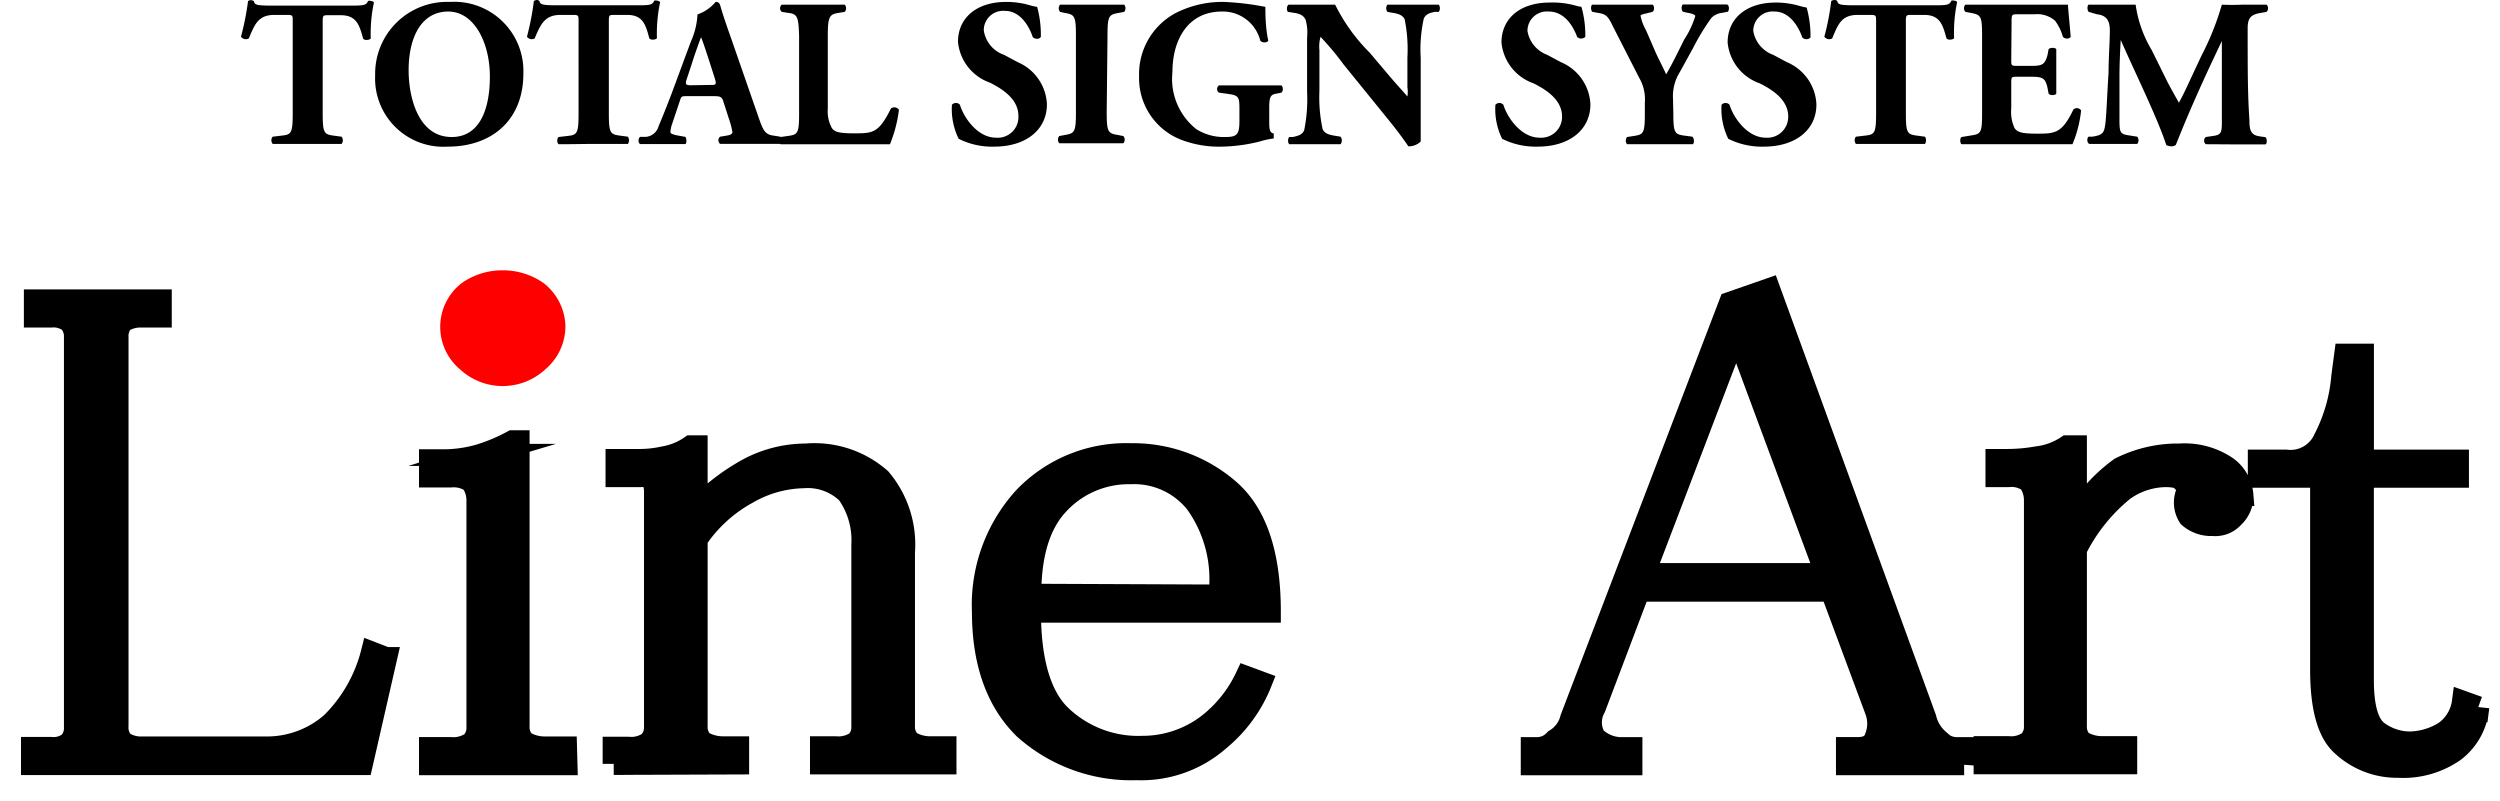 <svg width="78" height="25" fill="none" xmlns="http://www.w3.org/2000/svg"><path d="M12.044 20.533l-.755 3.304H1v-.5h.59a.8.8 0 00.585-.17.69.69 0 00.165-.5V10.54a.705.705 0 00-.165-.5.825.825 0 00-.585-.165h-.5v-.5h3.924v.5H4.43a1.04 1.04 0 00-.6.155.705.705 0 00-.165.5v12.123a.69.69 0 00.165.5 1 1 0 00.585.17h3.934a3.065 3.065 0 002-.76 4.715 4.715 0 001.255-2.2l.44.17zm5.628 3.309h-4.254v-.5h.65a1 1 0 00.645-.17.651.651 0 00.185-.5v-7.049a1 1 0 00-.185-.595 1 1 0 00-.645-.165h-.65v-.5h.37c.408.004.814-.053 1.205-.17a5.616 5.616 0 001-.424h.185v8.883a.65.65 0 00.185.5c.195.115.418.174.645.17h.65l.014.52zm1.476-.01v-.5h.46a.96.96 0 00.645-.17.66.66 0 00.185-.5v-7.299a.906.906 0 00-.09-.425.59.59 0 00-.37-.085h-.74v-.5h.65c.28.005.558-.024.83-.085.3-.05.585-.167.835-.34h.18v1.95a6.583 6.583 0 011.665-1.27 3.85 3.85 0 011.755-.425 3.1 3.1 0 012.314.765 3.17 3.17 0 01.735 2.285v5.414a.658.658 0 00.19.5c.195.115.419.174.645.17h.46v.5h-3.88v-.5h.46a1 1 0 00.65-.17.656.656 0 00.18-.5v-5.649a2.535 2.535 0 00-.46-1.61 1.78 1.78 0 00-1.384-.5 3.64 3.64 0 00-1.755.5 4.499 4.499 0 00-1.575 1.44v5.82a.66.66 0 00.185.5c.197.114.422.173.65.17h.46v.5l-3.88.014zm12.985-4.749c0 1.5.305 2.6.925 3.22a3.5 3.5 0 002.585 1 3.365 3.365 0 002.035-.68 4.06 4.06 0 001.204-1.5l.46.17a4.434 4.434 0 01-1.294 1.78 3.68 3.68 0 01-2.585.924 5 5 0 01-3.5-1.27c-.86-.845-1.294-2.06-1.294-3.644a4.969 4.969 0 011.294-3.56 4.404 4.404 0 013.325-1.35 4.56 4.56 0 013.035 1.1c.86.735 1.294 2 1.294 3.81h-7.484zm5.914-.5a4.094 4.094 0 00-.724-2.885 2.46 2.46 0 00-2.04-.935 3.001 3.001 0 00-2.305 1c-.56.62-.835 1.55-.835 2.795l5.904.025zm23.234 5.259h-3.654v-.5h.325c.325 0 .5-.115.57-.34a1.174 1.174 0 000-.85l-1.385-3.724h-6l-1.38 3.645a.945.945 0 000 .93 1.19 1.19 0 00.896.34h.245v.5h-3.105v-.5h.16a.756.756 0 00.57-.256 1.09 1.09 0 00.5-.68L53.977 9.45l1.22-.425 4.874 13.383c.062.265.206.503.41.68a.756.756 0 00.565.255h.245l-.01.5zm-4.304-5.929l-2.765-7.454h-.08l-2.844 7.454h5.689zm12.983-2.47a.876.876 0 01-.274.68.75.75 0 01-.645.255 1.04 1.04 0 01-.74-.255.82.82 0 01-.095-.68.355.355 0 00-.09-.42c-.065-.115-.25-.17-.555-.17a2.32 2.32 0 00-1.295.425 5.605 5.605 0 00-1.5 1.865v5.5a.66.66 0 00.185.5c.196.114.419.173.645.17h.74v.5h-4.414v-.5h.74a.97.97 0 00.645-.17.66.66 0 00.185-.5v-7.03a1 1 0 00-.185-.59.94.94 0 00-.645-.17h-.37v-.5h.275a5.39 5.39 0 001-.085c.33-.039.647-.155.925-.34h.274v2.205a5.08 5.08 0 011.39-1.525 4 4 0 011.845-.425c.486-.033.97.085 1.385.34a1.18 1.18 0 01.575.92zm7.36 6.624a1.92 1.92 0 01-.74 1.355 2.77 2.77 0 01-1.754.5 2.5 2.5 0 01-1.755-.68c-.436-.393-.653-1.183-.65-2.37v-5.999h-1.944v-.5h.844a1.155 1.155 0 001.2-.675 5.157 5.157 0 00.56-1.95l.09-.68h.55v3.305h2.965v.5H73.72v6.35c0 .844.155 1.38.465 1.61.29.215.64.332 1 .334a2.115 2.115 0 001.105-.335 1.376 1.376 0 00.555-.934l.475.17z" fill="#000" stroke="#000" stroke-width=".69" stroke-miterlimit="10"/><path d="M16.881 10.184a1.001 1.001 0 01-.365.765 1.2 1.2 0 01-1.665 0 .968.968 0 010-1.5 1.43 1.43 0 01.83-.255c.298-.003.59.086.835.255a1 1 0 01.365.735z" fill="red" stroke="red" stroke-width="1.52"/><path d="M9.133.655c0-.16 0-.19-.155-.19h-.405c-.5 0-.615.26-.81.735a.19.19 0 01-.244-.055 8.64 8.64 0 00.22-1.11.15.15 0 01.18 0c.035.11.054.14.55.14h2.424c.435 0 .53 0 .59-.145a.145.145 0 01.085 0 .145.145 0 01.1.045c-.08.37-.113.747-.1 1.125-.035.055-.21.07-.24 0-.115-.42-.205-.725-.695-.725h-.39c-.155 0-.175 0-.175.19V3.53c0 .61.04.66.33.7l.26.035a.185.185 0 010 .225h-2.15a.175.175 0 010-.225l.29-.035c.295-.03.335-.09.335-.7V.655zM16.329 2.3c0 1.42-.955 2.275-2.36 2.275a2.13 2.13 0 01-2.264-2.225 2.243 2.243 0 012.33-2.29 2.16 2.16 0 012.294 2.24zM13.984.36c-.805 0-1.235.75-1.235 1.84 0 .795.28 2.075 1.345 2.075.855 0 1.19-.835 1.19-1.89S14.794.36 13.984.36zm4.067.295c0-.16 0-.19-.155-.19h-.405c-.475 0-.615.26-.81.735a.185.185 0 01-.24-.055c.097-.365.169-.735.215-1.11a.155.155 0 01.09-.035.14.14 0 01.08.025c.035.11.055.14.55.14h2.45c.43 0 .53 0 .585-.145a.155.155 0 01.085 0 .145.145 0 01.1.045 4.78 4.78 0 00-.1 1.125c-.03.055-.205.07-.24 0-.11-.42-.2-.725-.69-.725h-.395c-.155 0-.175 0-.175.19V3.53c0 .61.04.66.335.7l.26.035a.205.205 0 010 .225h-1.045c-.295 0-.665.01-1.12.01a.175.175 0 010-.225l.295-.035c.29-.03.33-.09.33-.7V.655zM21.432 3c-.155 0-.175 0-.215.13l-.255.76a.884.884 0 00-.045.235c0 .04.085.08.27.11l.195.035c.04.045.05.195 0 .225h-1.409c-.07-.035-.066-.175 0-.225h.18a.45.45 0 00.394-.33c.11-.26.235-.57.415-1.04l.59-1.595c.123-.27.194-.56.21-.855a1.28 1.28 0 00.565-.39c.085 0 .125.03.15.13.055.19.13.43.295.895l.89 2.56c.135.39.195.54.435.58l.25.04c.04.03.05.19 0 .224h-1.88a.146.146 0 01-.04-.174.146.146 0 01.04-.05l.21-.035c.15-.025.175-.07.175-.11a2.9 2.9 0 00-.12-.445l-.18-.56C22.492 3 22.437 3 22.212 3h-.78zm.745-.35c.15 0 .185 0 .13-.19l-.17-.53c-.09-.28-.205-.63-.265-.77-.055.15-.185.5-.28.805l-.165.5c-.06.175-.025.195.135.195l.615-.01z" fill="#000"/><path d="M25.827 3.39c-.017.212.028.424.13.61.085.11.2.16.68.16.595 0 .775 0 1.16-.775a.175.175 0 01.25.04c-.045.37-.14.73-.28 1.075h-3.415a.17.17 0 010-.225l.245-.035c.295-.04.335-.09.335-.7V1.105c-.02-.605-.06-.67-.355-.705l-.185-.03a.144.144 0 010-.225h1.965a.175.175 0 010 .225l-.18.03c-.29.045-.35.1-.35.705V3.39zm5.193 1.185a2.315 2.315 0 01-1.11-.245 2.11 2.11 0 01-.21-1.06.165.165 0 01.25 0c.13.425.564 1.025 1.12 1.025a.645.645 0 00.704-.68c0-.525-.5-.84-.885-1.035a1.5 1.5 0 01-1-1.275c0-.735.566-1.245 1.5-1.245a2.57 2.57 0 01.745.105c.074.021.15.038.225.05.083.305.122.62.115.935-.03.075-.195.085-.255 0-.11-.335-.39-.81-.86-.81a.605.605 0 00-.665.605.95.95 0 00.63.765l.43.23a1.5 1.5 0 01.91 1.31c0 .805-.66 1.325-1.645 1.325zM34.529 3.5c0 .615.04.66.34.71l.18.035a.175.175 0 010 .225h-2a.175.175 0 010-.225l.18-.035c.3-.05.34-.095.34-.71V1.115c0-.61-.04-.66-.34-.71L33.074.37a.175.175 0 010-.225h2a.175.175 0 010 .225l-.18.035c-.3.05-.34.1-.34.71L34.529 3.5zm5.071.235c0 .275 0 .405.14.43v.155c-.154.02-.307.054-.455.1-.38.095-.769.147-1.16.155a3.309 3.309 0 01-1.3-.225 2.06 2.06 0 01-1.285-1.975 2.155 2.155 0 011.145-1.97 3.2 3.2 0 011.5-.345 8.5 8.5 0 011.295.155c0 .195 0 .655.09 1.05-.025.075-.2.08-.25 0a1.204 1.204 0 00-1.2-.905c-1.04 0-1.54.86-1.54 1.89a2 2 0 00.745 1.78c.268.167.579.253.895.245.37 0 .45-.07.45-.5V3.37c0-.355-.04-.395-.355-.44l-.285-.04a.14.14 0 010-.225h1.954a.175.175 0 010 .225l-.15.03c-.194.03-.234.095-.234.45v.365zm4.726-.375v1.055a.53.53 0 01-.385.15s-.225-.335-.53-.715L41.911 2a8.72 8.72 0 00-.71-.85c-.038.135-.05.276-.035.415v1.27c-.018.4.016.802.1 1.195.06.135.21.18.38.205l.18.03a.195.195 0 010 .235h-1.605a.205.205 0 010-.225h.11c.18-.035.31-.08.36-.215.08-.393.11-.795.09-1.195v-1.69a1.5 1.5 0 00-.045-.555c-.05-.11-.14-.19-.37-.22l-.184-.03c-.046-.05-.04-.205.03-.225h1.444c.276.556.64 1.063 1.08 1.5l.55.65c.285.34.5.565.625.715a.959.959 0 000-.29V1.8c.022-.4-.006-.802-.085-1.195-.06-.135-.205-.18-.38-.205l-.16-.03a.195.195 0 010-.225h1.605a.205.205 0 010 .225h-.12c-.17.03-.295.08-.35.215a4.43 4.43 0 00-.095 1.215v1.56zm3.65 1.215a2.334 2.334 0 01-1.11-.245 2.109 2.109 0 01-.21-1.06.166.166 0 01.25 0c.13.425.57 1.025 1.125 1.025a.65.65 0 00.705-.66c0-.525-.5-.84-.89-1.035a1.5 1.5 0 01-1-1.275c0-.735.566-1.245 1.5-1.245.262-.01.523.018.775.085.073.021.146.038.22.05.086.304.126.62.12.935a.18.18 0 01-.255 0c-.115-.315-.385-.79-.885-.79a.605.605 0 00-.664.605.96.96 0 00.614.745l.43.23a1.5 1.5 0 01.92 1.31c0 .805-.66 1.325-1.645 1.325zm4.232-1.045c0 .61.04.66.335.7l.26.035a.204.204 0 01.02.235h-2.06a.185.185 0 010-.225l.226-.035c.29-.045.33-.09.33-.7v-.335a1.33 1.33 0 00-.175-.775l-.82-1.605c-.13-.27-.19-.375-.42-.415l-.22-.04c-.06-.05-.055-.205 0-.225h1.875c.055.025.07.175 0 .225l-.22.055c-.12.025-.155.05-.155.06a1.5 1.5 0 00.17.455l.304.7c.096.215.25.5.325.68.19-.32.395-.745.56-1.08a2.82 2.82 0 00.35-.74c0-.04-.105-.08-.26-.105l-.125-.03c-.05-.03-.06-.195 0-.225h1.375c.075.025.075.18.025.225l-.17.035a.565.565 0 00-.34.155c-.216.3-.408.616-.575.945l-.41.745a1.42 1.42 0 00-.215.84l.01.445zm2.824 1.045a2.335 2.335 0 01-1.11-.245 2.11 2.11 0 01-.21-1.06.165.165 0 01.25 0c.13.425.57 1.025 1.125 1.025a.65.65 0 00.705-.66c0-.525-.5-.84-.89-1.035a1.5 1.5 0 01-1-1.275c0-.735.565-1.245 1.5-1.245a2.61 2.61 0 01.745.105c.072.021.146.038.22.05.085.304.126.62.12.935a.18.18 0 01-.255 0c-.115-.335-.395-.81-.865-.81a.605.605 0 00-.665.605.96.96 0 00.62.745l.43.23a1.5 1.5 0 01.92 1.31c.005.805-.655 1.325-1.64 1.325zm3.502-3.92c0-.16 0-.19-.16-.19h-.405c-.5 0-.61.26-.805.735a.19.19 0 01-.245-.055c.099-.364.17-.735.215-1.11A.17.17 0 0157.229 0a.145.145 0 01.09.025c.03.11.05.14.55.14h2.425c.434 0 .53 0 .59-.145a.145.145 0 01.084 0 .125.125 0 01.095.045c-.078.37-.11.748-.095 1.125-.035.055-.21.07-.24 0-.114-.42-.205-.725-.695-.725h-.39c-.16 0-.18 0-.18.19V3.53c0 .61.04.66.336.7l.26.035a.205.205 0 010 .225h-2.155a.185.185 0 010-.225l.295-.035c.295-.03.335-.09.335-.7V.655zm4.217 1.205c0 .185 0 .195.185.195h.45c.34 0 .42-.045.5-.355l.03-.165c.045-.055.21-.055.24 0V2.92c-.03.06-.195.065-.24 0l-.03-.16c-.065-.315-.145-.365-.5-.365h-.45c-.175 0-.185 0-.185.2v.785c-.02.212.016.426.105.62.085.12.21.17.685.17.57 0 .79 0 1.15-.755a.16.16 0 01.24.03 3.712 3.712 0 01-.27 1.055h-3.46c-.055-.035-.055-.195 0-.225l.305-.05c.295-.045.335-.08.335-.685V1.095c0-.59-.04-.63-.335-.69L61.321.37a.165.165 0 010-.225h3.2c0 .105.05.575.085 1-.03.07-.18.085-.245 0-.05-.18-.133-.35-.245-.5a.855.855 0 00-.64-.2h-.5c-.215 0-.215 0-.215.255l-.01 1.16zM65.167.37c-.05-.05-.05-.205 0-.225h1.465c.069.5.24.982.5 1.415l.465.94c.06.13.295.545.385.705.085-.155.19-.36.365-.745l.335-.715a8.57 8.57 0 00.64-1.6c.215.011.43.011.645 0h.75a.16.16 0 010 .225l-.19.035c-.265.045-.4.125-.4.47 0 1.345 0 2.05.055 2.875 0 .3.04.455.295.5l.205.03c.055.05.055.2 0 .225h-.9c-.32 0-.665-.005-.96-.005a.144.144 0 01-.04-.175.144.144 0 01.04-.05l.2-.03c.3-.035.3-.115.3-.5V1.28c-.5 1.045-1 2.135-1.435 3.24a.205.205 0 01-.13.045.355.355 0 01-.17-.04c-.255-.81-1.055-2.43-1.42-3.28-.025.425-.035.715-.04 1.055v1.465c0 .39.04.42.305.46l.25.04a.18.18 0 010 .225h-1.49c-.085-.025-.085-.195-.025-.225h.115c.335-.06.375-.1.415-.5.03-.32.05-.885.09-1.5 0-.44.04-.97.04-1.32 0-.35-.145-.47-.405-.5L65.167.37z" fill="#000"/></svg>